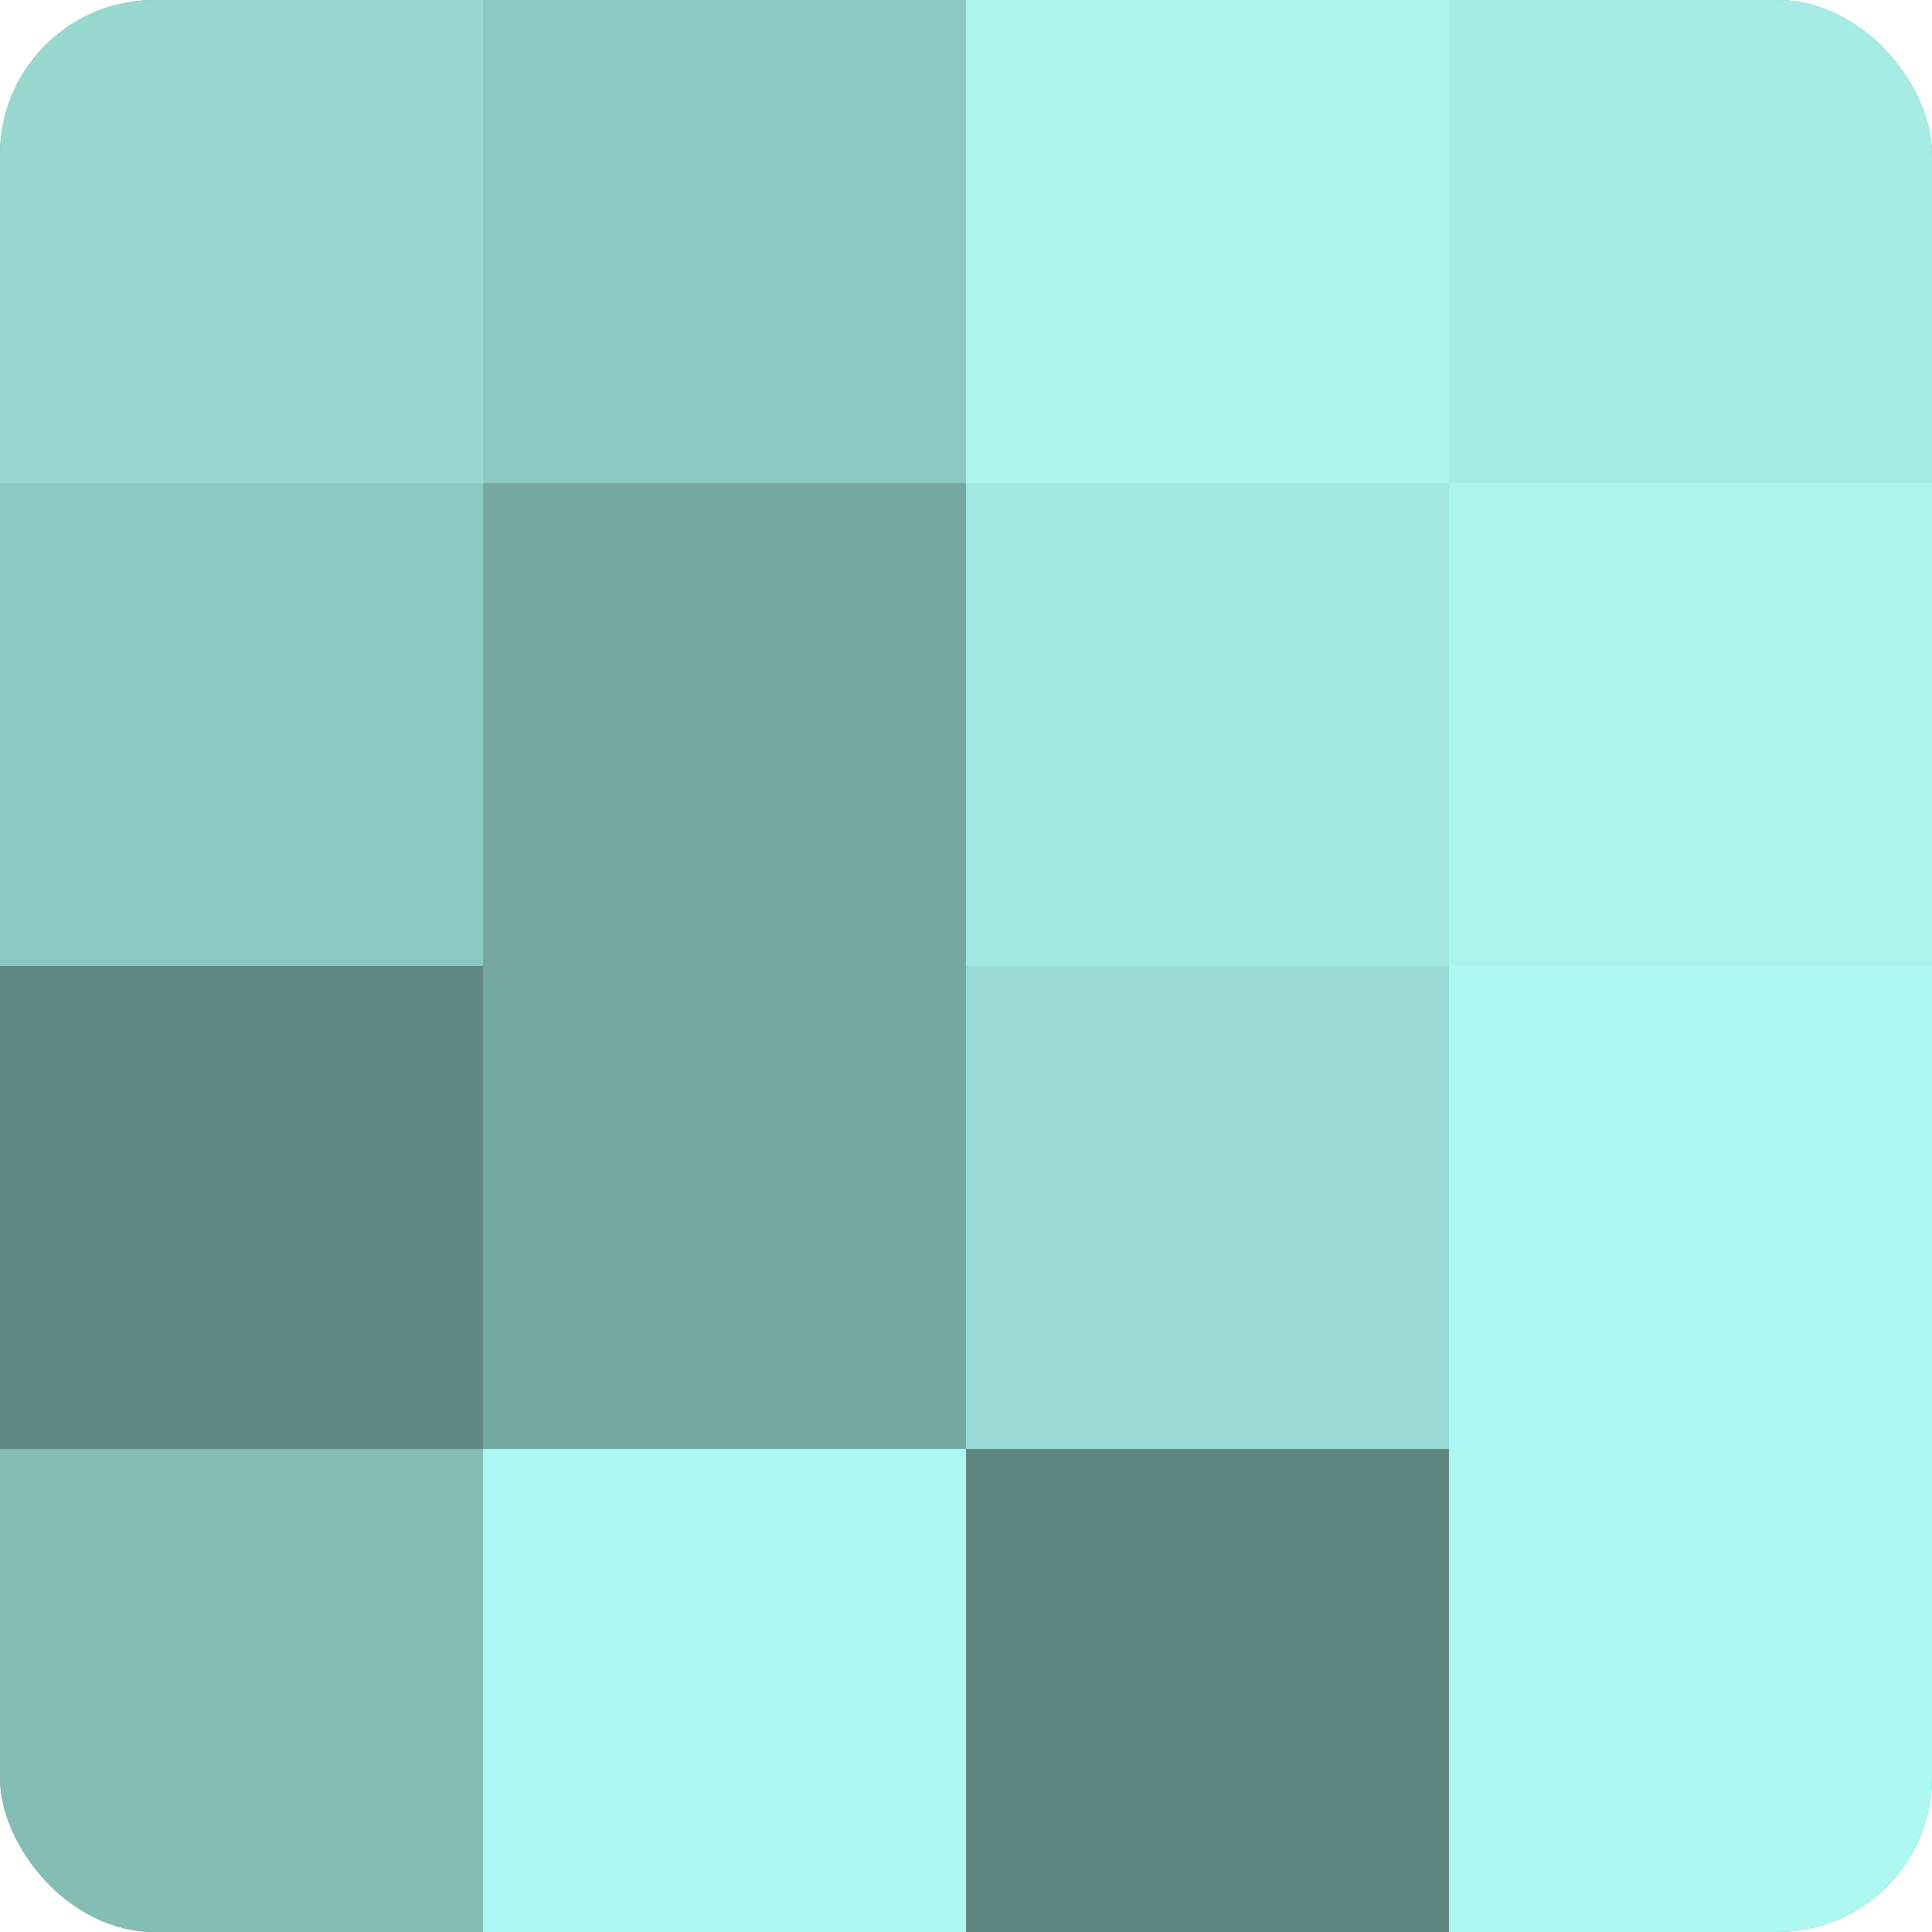 <?xml version="1.0" encoding="UTF-8"?>
<svg xmlns="http://www.w3.org/2000/svg" width="60" height="60" viewBox="0 0 100 100" preserveAspectRatio="xMidYMid meet"><defs><clipPath id="c" width="100" height="100"><rect width="100" height="100" rx="8" ry="8"/></clipPath></defs><g clip-path="url(#c)"><rect width="100" height="100" fill="#70a09b"/><rect width="25" height="25" fill="#97d8d1"/><rect y="25" width="25" height="25" fill="#8cc8c2"/><rect y="50" width="25" height="25" fill="#5f8884"/><rect y="75" width="25" height="25" fill="#84bcb6"/><rect x="25" width="25" height="25" fill="#8cc8c2"/><rect x="25" y="25" width="25" height="25" fill="#76a8a3"/><rect x="25" y="50" width="25" height="25" fill="#76a8a3"/><rect x="25" y="75" width="25" height="25" fill="#adf8f0"/><rect x="50" width="25" height="25" fill="#abf4ec"/><rect x="50" y="25" width="25" height="25" fill="#a2e8e1"/><rect x="50" y="50" width="25" height="25" fill="#9adcd5"/><rect x="50" y="75" width="25" height="25" fill="#5d8480"/><rect x="75" width="25" height="25" fill="#a5ece5"/><rect x="75" y="25" width="25" height="25" fill="#abf4ec"/><rect x="75" y="50" width="25" height="25" fill="#adf8f0"/><rect x="75" y="75" width="25" height="25" fill="#adf8f0"/></g></svg>
